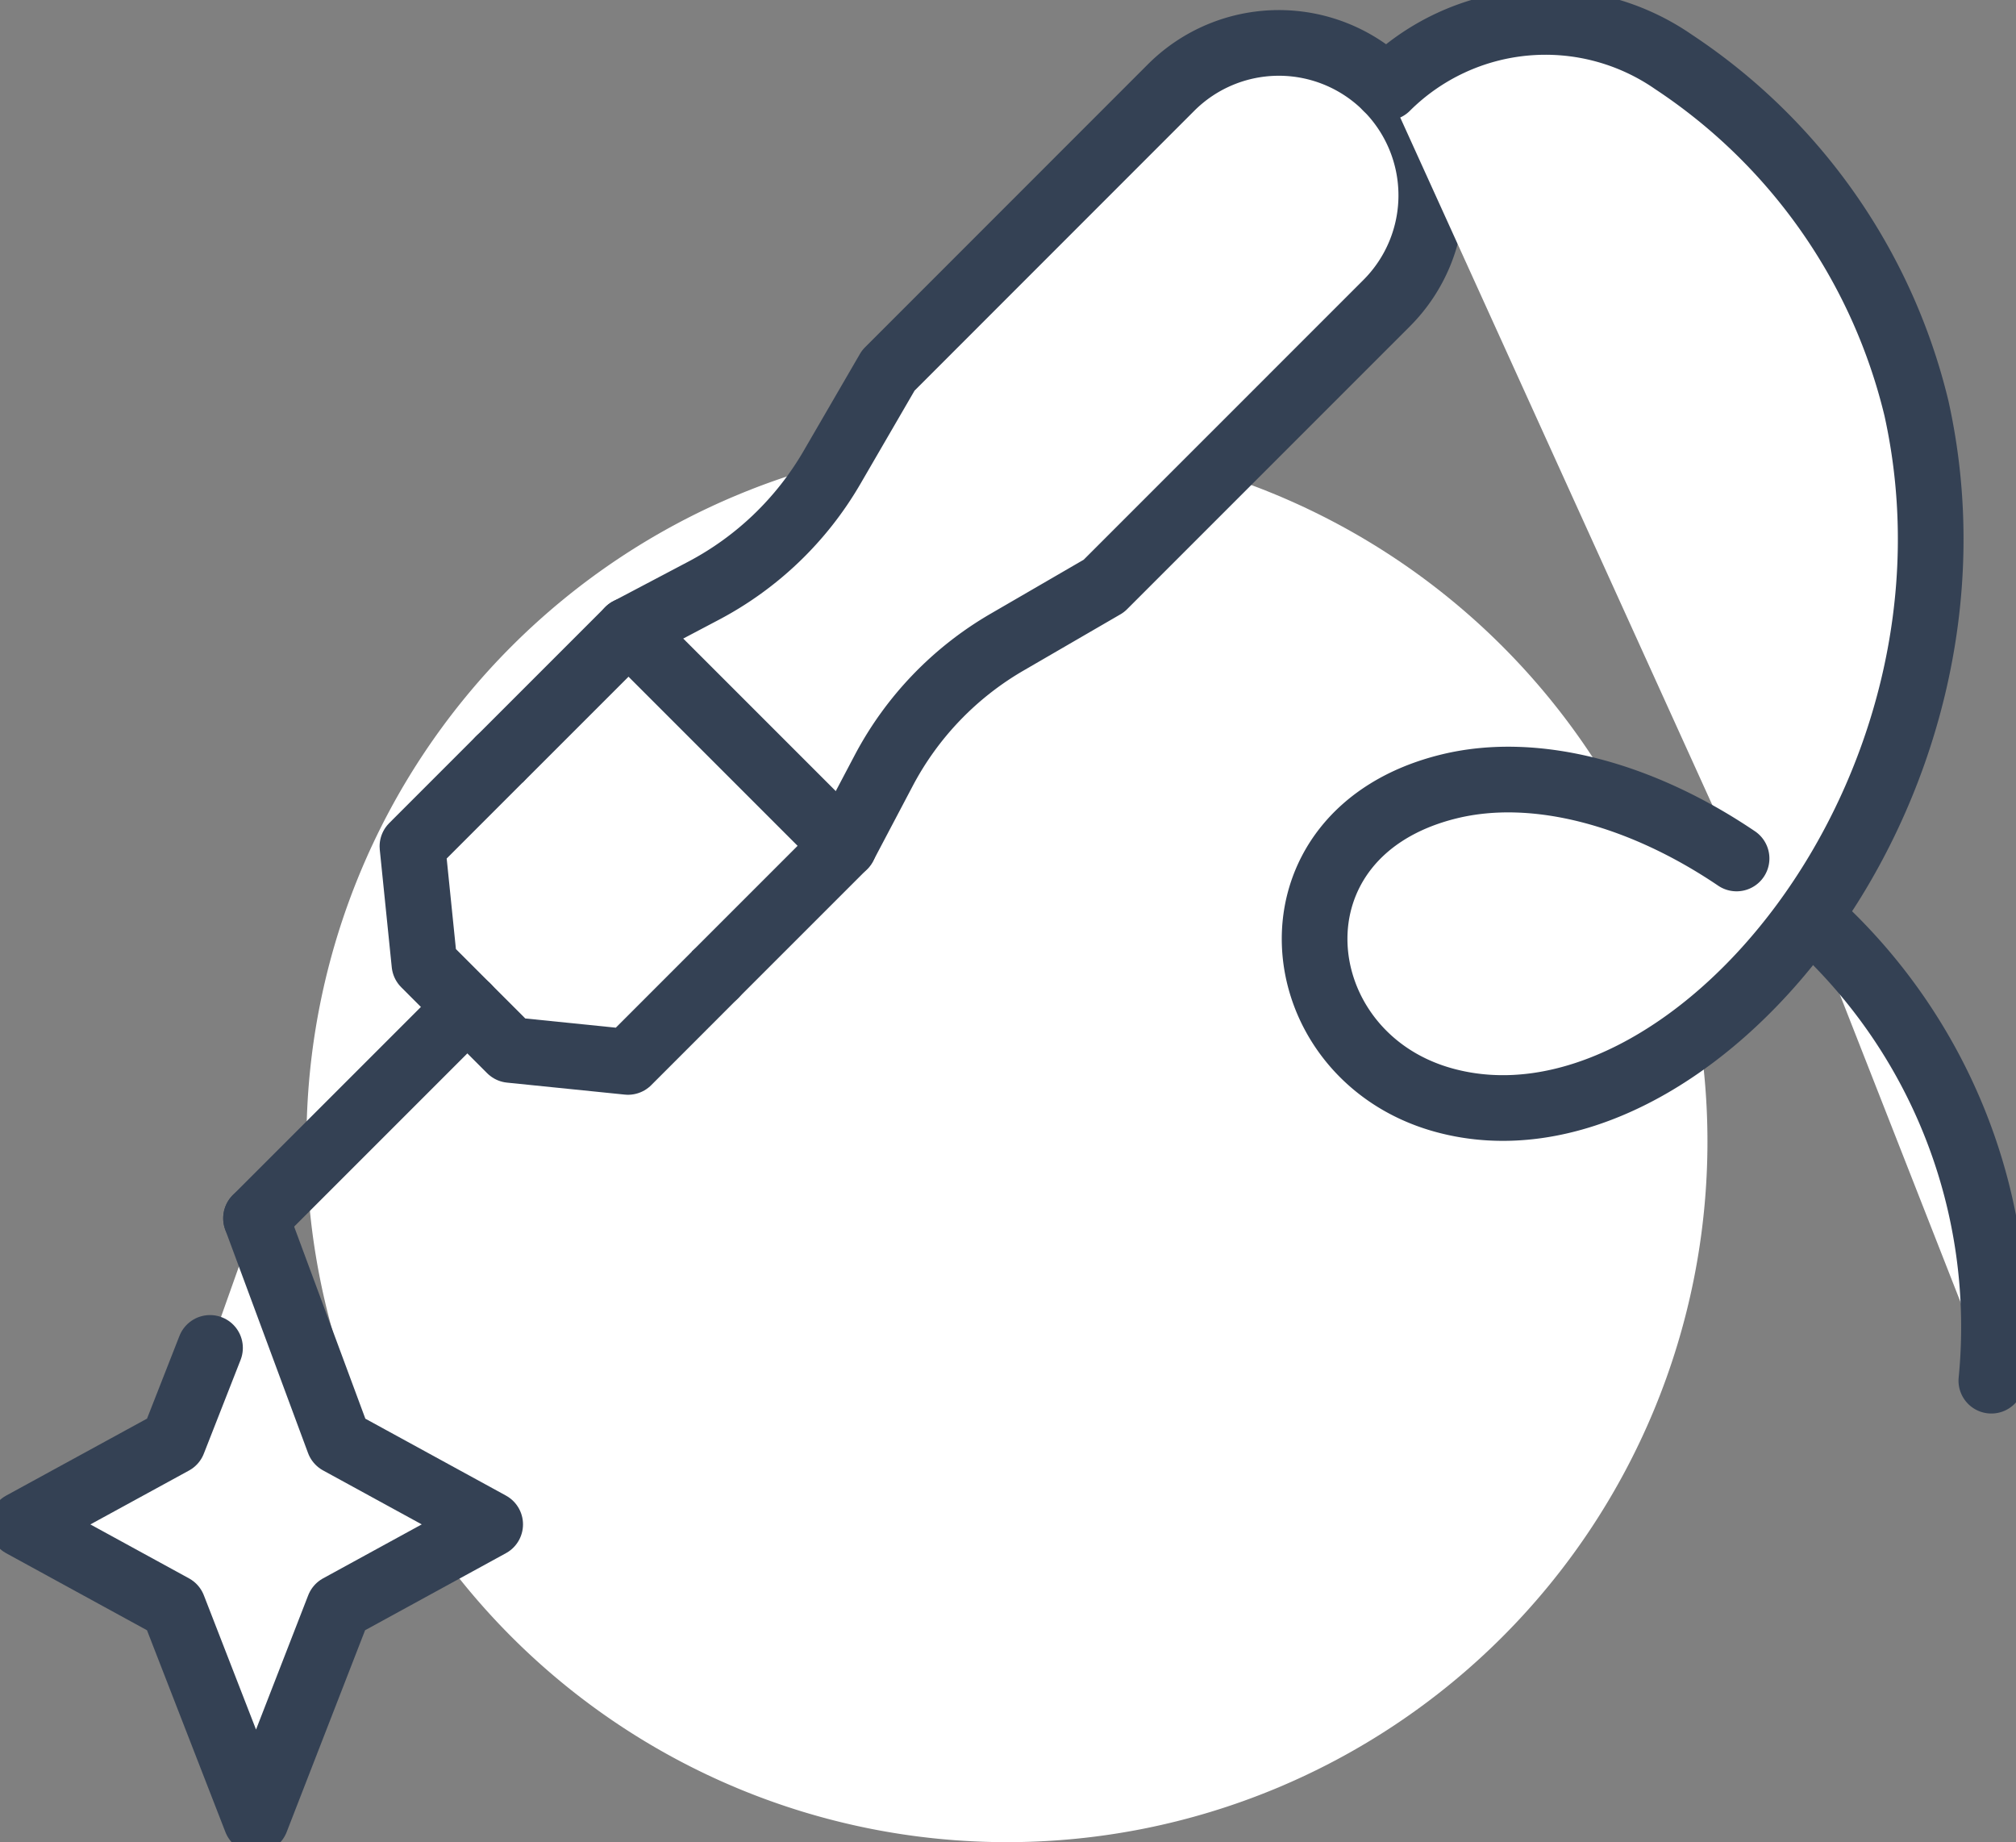 <svg xmlns="http://www.w3.org/2000/svg" xmlns:xlink="http://www.w3.org/1999/xlink" width="92.095" height="84.145" viewBox="0 0 92.095 84.145">
  <rect x="0" y="0" width="92.095" height="84.145" fill="#808080" stroke="none"/>
  <defs>
    <clipPath id="clip-path">
      <rect id="Rectangle_370" data-name="Rectangle 370" width="92.095" height="84.144" fill="#fff"/>
    </clipPath>
  </defs>
  <g id="Group_452" data-name="Group 452" transform="translate(-1075.231 -843.68)">
    <g id="Group_432" data-name="Group 432" transform="translate(-13.769 -1005.175)">
      <path id="Path_701" data-name="Path 701" d="M32,0A32,32,0,1,1,0,32,32,32,0,0,1,32,0Z" transform="translate(1103 1869)" fill="#fff"/>
      <g id="Group_385" data-name="Group 385" transform="translate(1089 1848.855)">
        <g id="Group_384" data-name="Group 384" transform="translate(0 0)" clip-path="url(#clip-path)">
          <path id="Path_638" data-name="Path 638" d="M12.195,83.395l3.782,10.2,6.914,3.781-6.914,3.782-3.782,9.731-3.782-9.731L1.5,97.377,8.413,93.6l1.68-4.285" transform="translate(-0.499 -27.746)" fill="#fff" stroke="#344154" stroke-linecap="round" stroke-linejoin="round" stroke-width="3"/>
          <path id="Path_639" data-name="Path 639" d="M44.031,45.512l5.9-5.9,1.811-3.435a14.716,14.716,0,0,1,5.627-5.862L61.8,27.744,74.718,14.825A6.963,6.963,0,1,0,64.87,4.978L51.952,17.9l-2.573,4.431a14.713,14.713,0,0,1-5.862,5.628l-3.434,1.81-5.9,5.9" transform="translate(-11.373 -0.978)" fill="#fff" stroke="#344154" stroke-linecap="round" stroke-linejoin="round" stroke-width="3"/>
          <path id="Path_640" data-name="Path 640" d="M42.052,61.829,38.083,65.8l-5.376-.547-1.962-1.962-1.962-1.963-.548-5.376,3.969-3.97" transform="translate(-9.394 -17.294)" fill="#fff" stroke="#344154" stroke-linecap="round" stroke-linejoin="round" stroke-width="3"/>
          <line id="Line_68" data-name="Line 68" x1="9.654" y2="9.654" transform="translate(11.696 45.994)" fill="none" stroke="#344154" stroke-linecap="round" stroke-linejoin="round" stroke-width="3"/>
          <line id="Line_69" data-name="Line 69" x2="9.848" y2="9.848" transform="translate(28.71 28.788)" fill="none" stroke="#344154" stroke-linecap="round" stroke-linejoin="round" stroke-width="3"/>
          <path id="Path_641" data-name="Path 641" d="M123.847,62.706a25.068,25.068,0,0,1,8.327,21.223" transform="translate(-41.205 -20.863)" fill="#fff" stroke="#344154" stroke-linecap="round" stroke-linejoin="round" stroke-width="3"/>
          <path id="Path_642" data-name="Path 642" d="M93.288,4.5h0A10.279,10.279,0,0,1,106.4,3.331a26.373,26.373,0,0,1,11.093,15.829c3.88,17.555-10.452,34.695-21.622,31.582-7.345-2.047-8.4-12.2.272-14.322,3.952-.965,8.781.35,13.13,3.292" transform="translate(-29.943 -0.499)" fill="#fff" stroke="#344154" stroke-linecap="round" stroke-linejoin="round" stroke-width="3"/>
        </g>
      </g>
    </g>
  </g>
</svg>
